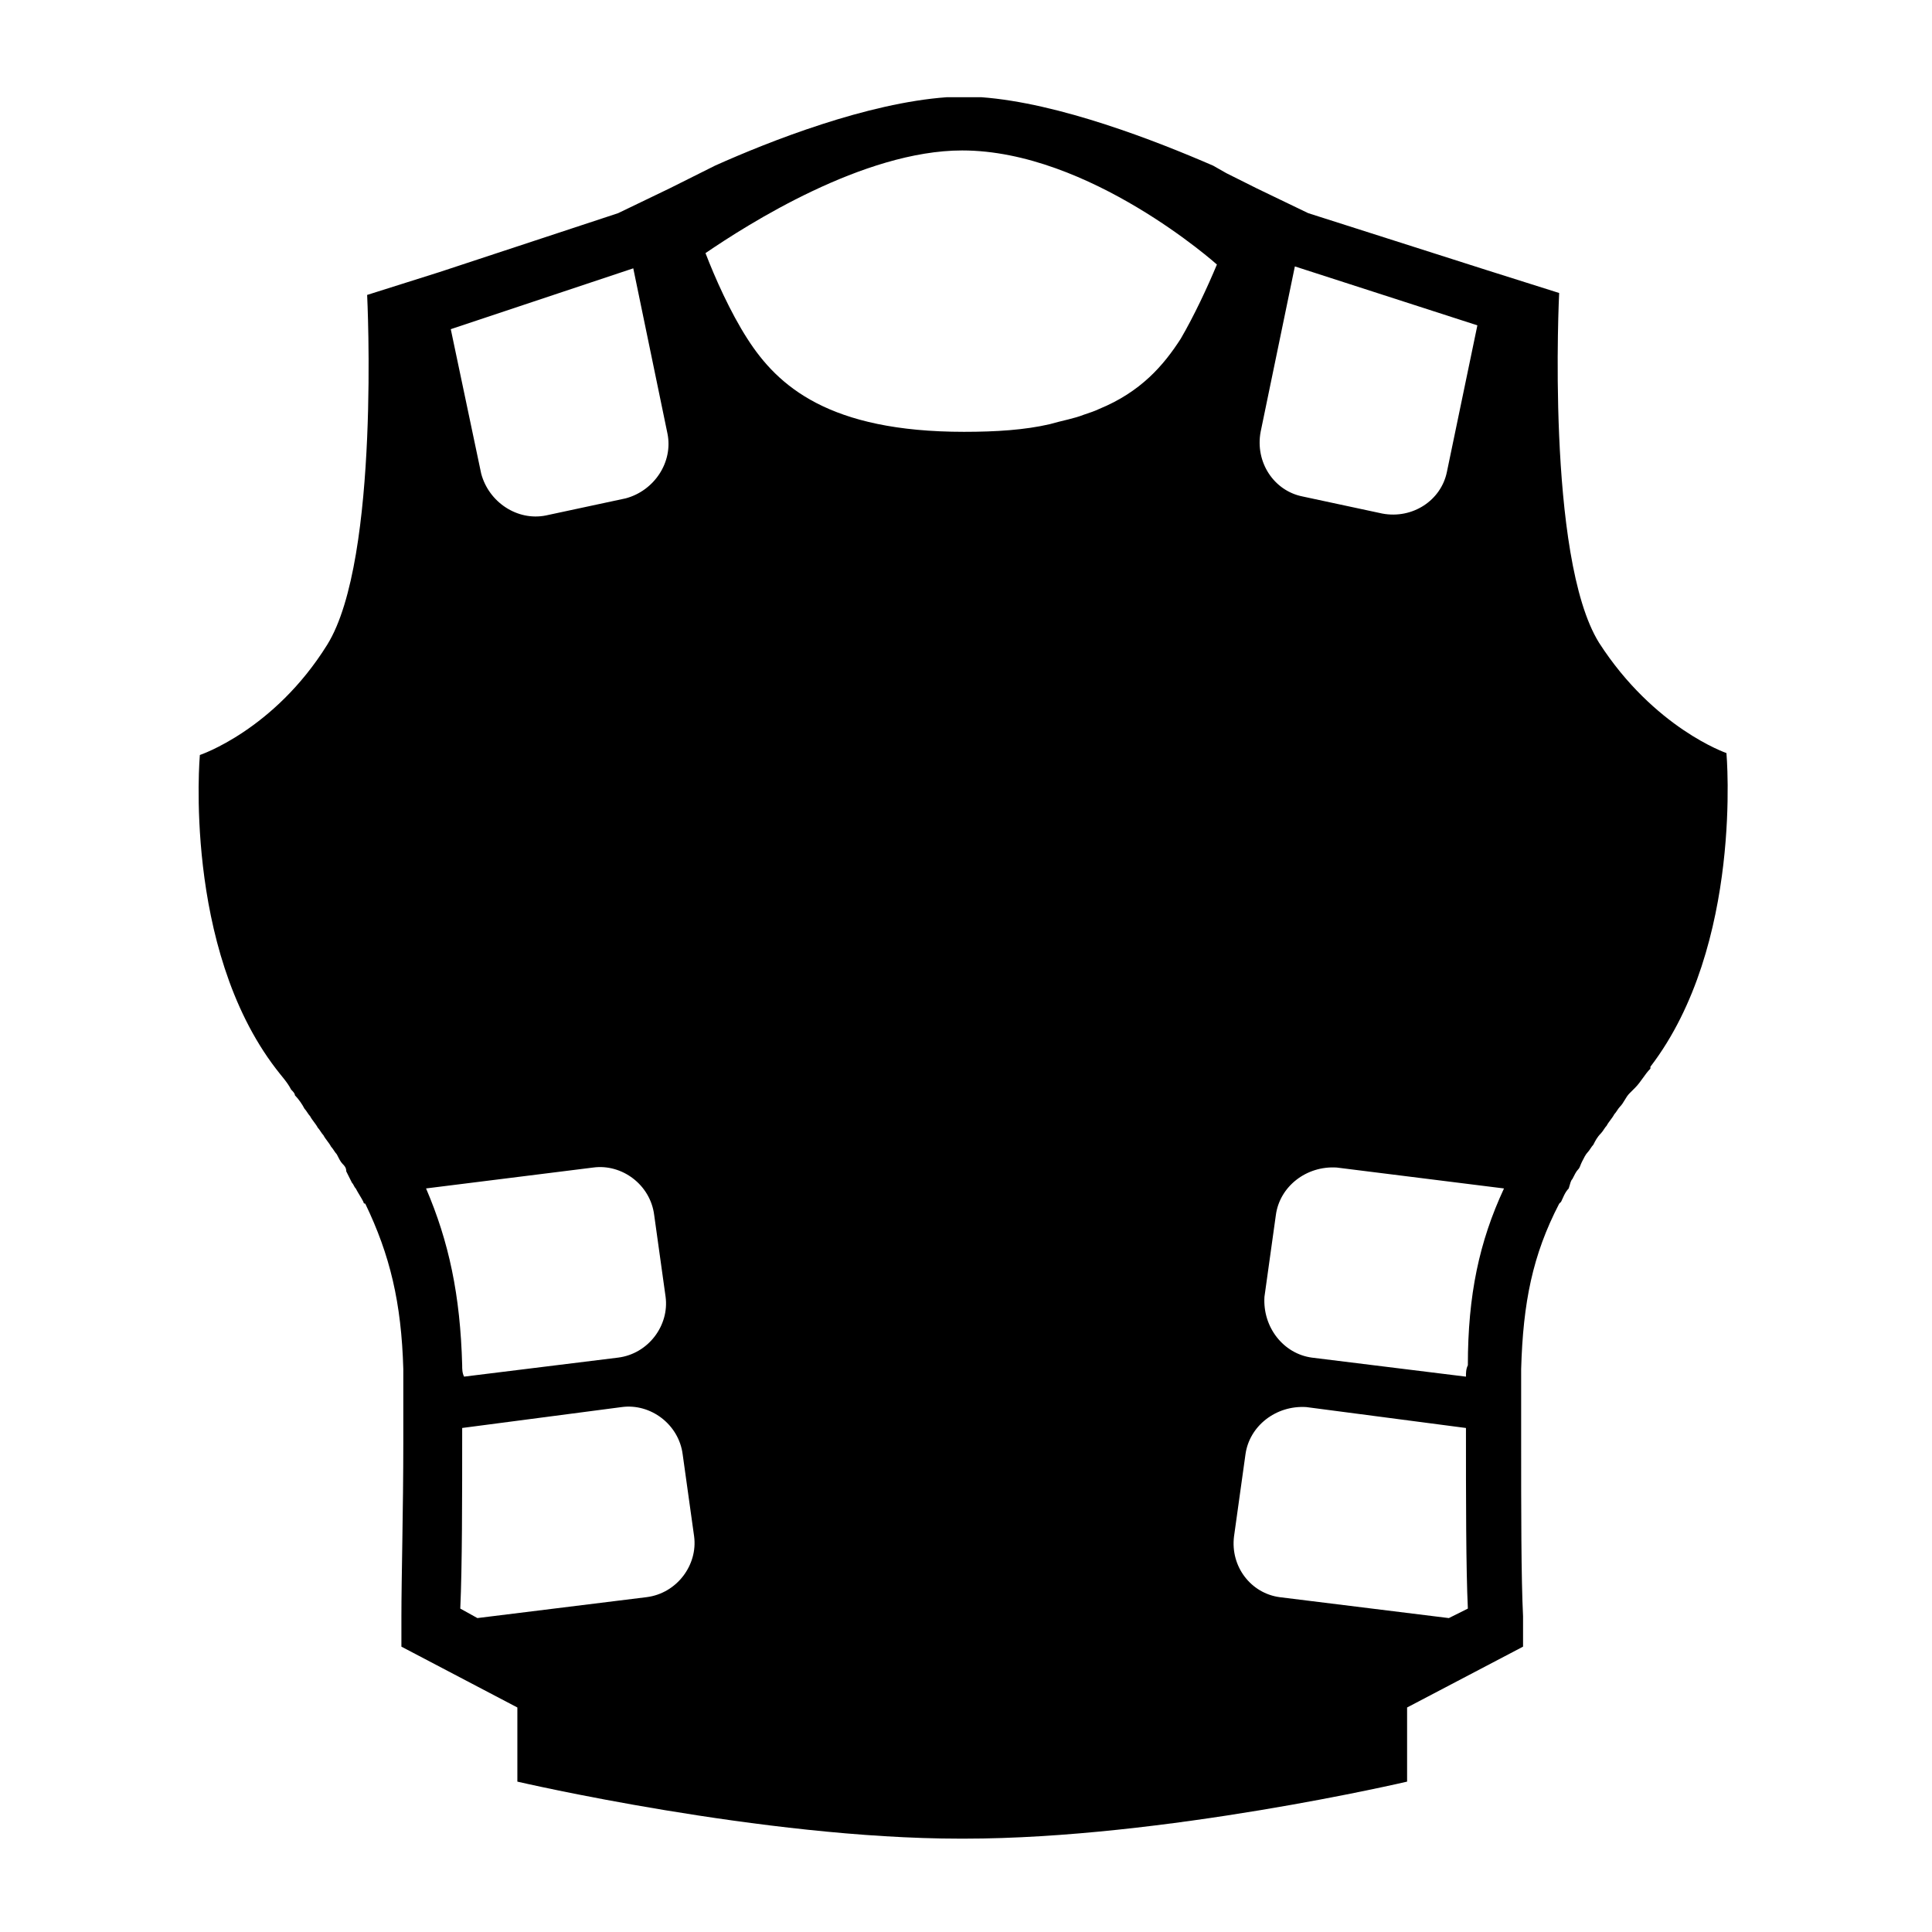 <?xml version="1.0" encoding="UTF-8"?>
<!-- Uploaded to: SVG Repo, www.svgrepo.com, Generator: SVG Repo Mixer Tools -->
<svg fill="#000000" width="800px" height="800px" version="1.1" viewBox="144 144 512 512" xmlns="http://www.w3.org/2000/svg">
 <path d="m560.71 456.43c0.504-1.008 1.008-2.016 1.512-2.519 0.504-0.504 0.504-1.008 1.008-2.016s1.008-2.016 1.512-2.519 1.008-1.512 1.512-2.016c0.504-1.008 1.008-2.016 2.016-3.023 0.504-0.504 1.008-1.512 1.512-2.016 0.504-1.008 1.512-2.016 2.016-3.023 0.504-0.504 1.008-1.512 1.512-2.016 1.008-1.008 1.512-2.519 2.519-3.527 0.504-0.504 1.008-1.008 1.512-1.512 1.512-1.512 2.519-3.527 4.031-5.039v-0.504c24.688-32.242 20.152-83.129 20.152-83.129s-19.145-6.551-33.754-29.223c-14.105-22.672-10.578-92.699-10.578-92.699l-19.145-6.047-47.359-15.113-13.602-6.551-8.062-4.031-3.535-2.008c-15.113-6.551-40.809-16.625-61.465-18.137h-4.535-4.535c-21.16 1.512-46.855 11.586-61.465 18.137l-4.027 2.016c-5.039 2.519-8.062 4.031-8.062 4.031l-13.602 6.551-47.359 15.617-19.145 6.047s3.527 70.031-10.578 92.699c-14.105 22.672-33.754 29.223-33.754 29.223s-4.535 50.883 20.152 83.129c1.512 2.016 3.023 3.527 4.031 5.543 0.504 0.504 1.008 1.008 1.008 1.512 1.008 1.008 2.016 2.519 2.519 3.527 0.504 0.504 1.008 1.512 1.512 2.016 0.504 1.008 1.512 2.016 2.016 3.023 0.504 0.504 1.008 1.512 1.512 2.016 0.504 1.008 1.512 2.016 2.016 3.023 0.504 0.504 1.008 1.512 1.512 2.016 0.504 1.008 1.008 2.016 1.512 2.519s1.008 1.008 1.008 2.016c0.504 1.008 1.008 2.016 1.512 3.023 0.504 0.504 0.504 1.008 1.008 1.512 0.504 1.008 1.512 2.519 2.016 3.527 0 0 0 0.504 0.504 0.504 6.551 13.602 9.574 26.199 10.078 43.832v4.535 14.609c0 18.137-0.504 36.273-0.504 46.352v8.062l30.73 16.121v19.648s64.992 15.113 117.39 15.113h0.504 0.504c52.898 0 117.39-15.113 117.39-15.113v-19.648l30.73-16.121v-8.062c-0.504-10.078-0.504-28.215-0.504-46.352v-14.609-4.535c0.504-17.633 3.023-30.23 10.078-43.832l0.504-0.504c0.504-1.008 1.008-2.519 2.016-3.527 0.5-1.52 0.5-2.023 1.004-2.527zm-28.215 52.395-40.809-5.039c-7.559-1.008-13.098-8.062-12.594-16.121l3.023-21.664c1.008-7.559 8.062-13.098 16.121-12.594l44.336 5.543c-6.551 14.105-9.574 28.215-9.574 46.855-0.504 1.004-0.504 2.012-0.504 3.019zm0.504 61.465-5.039 2.519-44.84-5.543c-7.555-1.008-13.098-8.059-12.09-16.121l3.023-21.664c1.008-7.559 8.062-13.098 16.121-12.594l42.32 5.543c0 18.641 0 37.281 0.504 47.859zm-267.02 0c0.504-11.082 0.504-29.223 0.504-47.863l42.32-5.543c7.559-1.008 15.113 4.535 16.121 12.594l3.023 21.664c1.008 7.559-4.535 15.113-12.594 16.121l-44.84 5.543zm0.504-64.488c-0.504-18.641-3.527-32.746-9.574-46.855l44.336-5.543c7.559-1.008 15.113 4.535 16.121 12.594l3.023 21.664c1.008 7.559-4.535 15.113-12.594 16.121l-40.809 5.039c-0.504-1.004-0.504-2.012-0.504-3.019zm200.01-291.7c-2.519 6.047-6.047 13.602-9.574 19.648-4.535 7.055-10.578 14.105-21.664 18.641-1.008 0.504-2.519 1.008-4.031 1.512-2.519 1.008-5.543 1.512-9.07 2.519-6.551 1.512-14.105 2.016-22.672 2.016-35.77 0-49.375-12.09-57.434-24.688-4.535-7.055-8.566-16.121-11.082-22.672 11.082-7.559 41.816-27.207 68.016-27.207 33.758 0 67.512 30.23 67.512 30.23zm60.961 54.914c-1.512 7.559-9.07 12.594-17.129 11.082l-21.16-4.535c-7.559-1.512-12.594-9.07-11.082-17.129l9.07-43.832 48.367 15.617zm-215.63-53.906 9.07 43.832c1.512 7.559-3.527 15.113-11.082 17.129l-21.16 4.535c-7.559 1.512-15.113-3.527-17.129-11.082l-8.062-38.289z"/>
</svg>